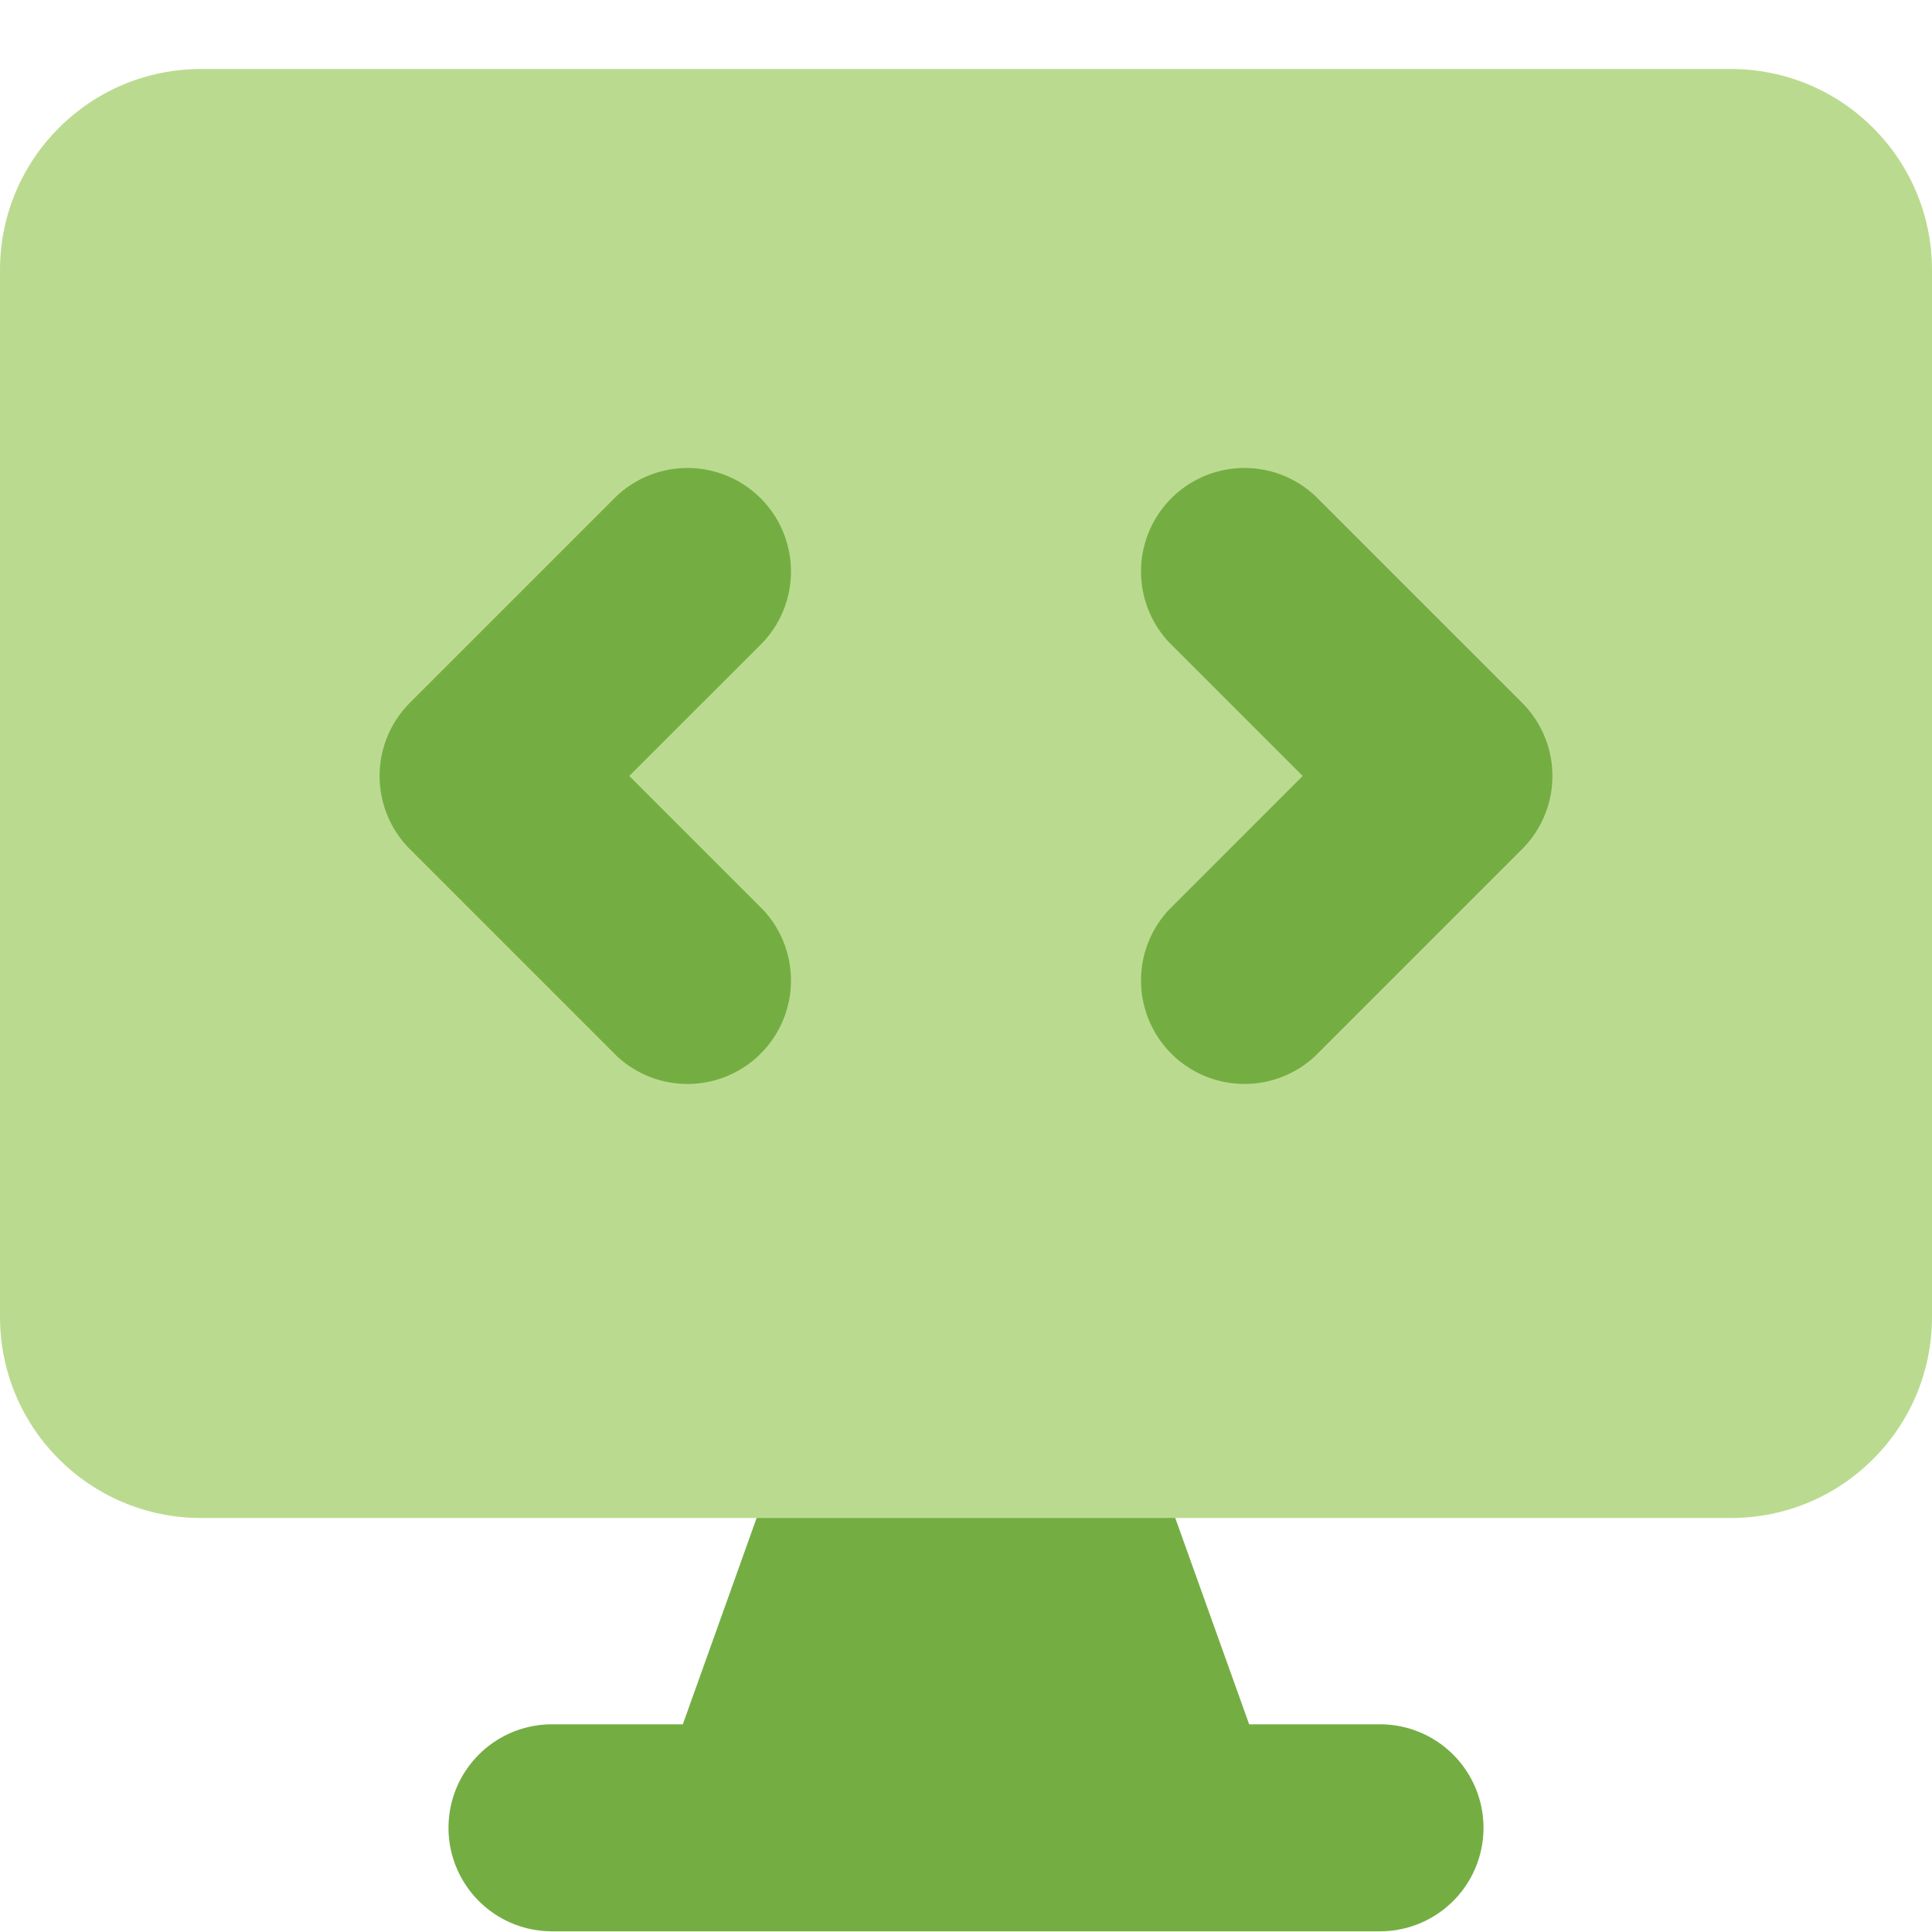 <svg xmlns="http://www.w3.org/2000/svg" fill="none" viewBox="0 0 200 200" id="Desktop-Code--Streamline-Core.svg" height="200" width="200"><desc>Desktop Code Streamline Icon: https://streamlinehq.com</desc><g id="desktop-code--desktop-device-display-computer-code-terminal-html-css-programming-system"><path id="Union" fill="#74ae43" fill-rule="evenodd" d="M80.5 151.1a7.143 7.143 0 0 1 6.714 -4.743h25.571a7.143 7.143 0 0 1 6.714 4.743l9.814 27.4H142.857a10.714 10.714 0 1 1 0 21.429H57.143a10.714 10.714 0 0 1 0 -21.429h13.543l9.8 -27.4Z" clip-rule="evenodd" stroke-width="1"></path><path id="Union_2" fill="#badb8f" fill-rule="evenodd" d="M20.814 7.143C9.314 7.143 0 16.457 0 27.957v108.371C0 147.829 9.314 157.143 20.814 157.143h158.371C190.686 157.143 200 147.829 200 136.329V27.957C200 16.457 190.686 7.143 179.186 7.143H20.814Z" clip-rule="evenodd" stroke-width="1"></path><path id="Union_3" fill="#74ae43" fill-rule="evenodd" d="M79 66.471a10.714 10.714 0 0 0 -15.143 -15.143l-21.429 21.429a10.714 10.714 0 0 0 0 15.143l21.429 21.429a10.714 10.714 0 0 0 15.143 -15.143l-13.857 -13.857 13.857 -13.857Zm57.143 -15.143a10.714 10.714 0 0 0 -15.143 15.143l13.857 13.857 -13.857 13.857a10.714 10.714 0 0 0 15.143 15.143l21.429 -21.429a10.714 10.714 0 0 0 0 -15.143l-21.429 -21.429Z" clip-rule="evenodd" stroke-width="1"></path></g></svg>